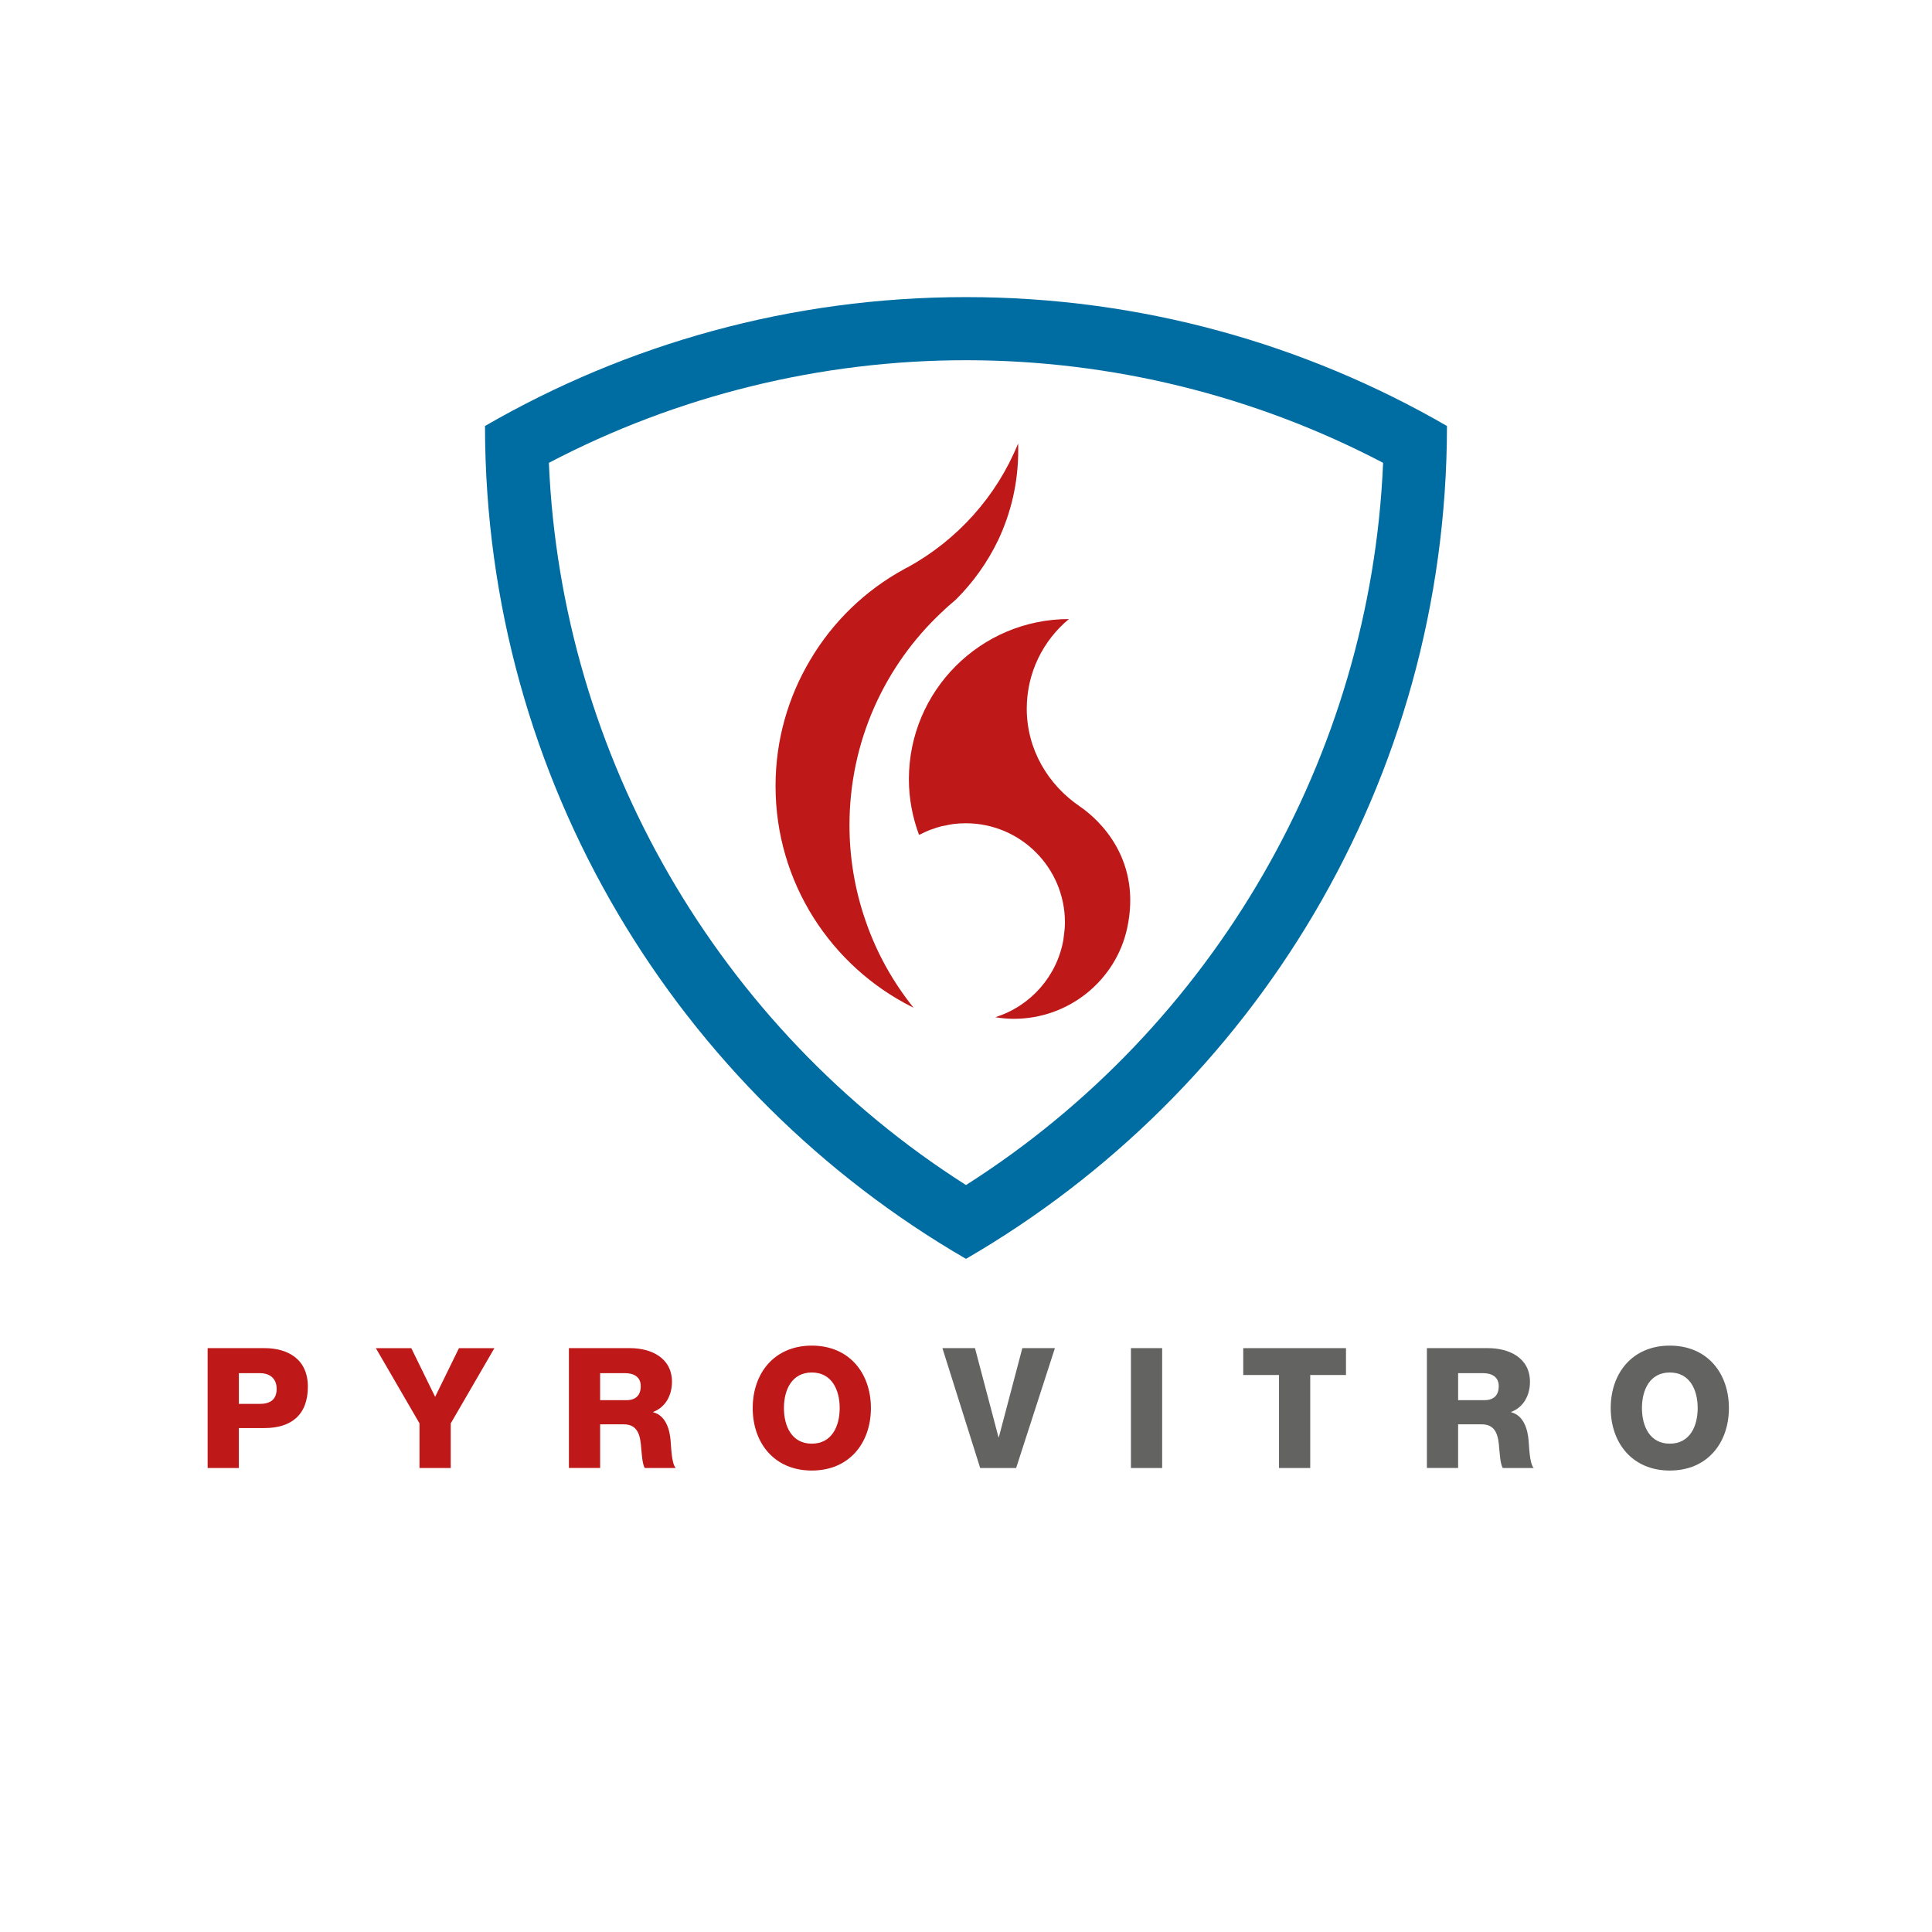<?xml version="1.0" encoding="UTF-8"?>
<svg xmlns="http://www.w3.org/2000/svg" id="a" width="1000" height="1000" viewBox="0 0 1000 1000">
  <path d="M107.47,697.79h29.46c11.56,0,22.42,5.3,22.42,19.99s-8.78,21.38-22.42,21.38h-13.3v20.68h-16.16v-62.05ZM123.64,726.65h10.86c5.13,0,8.69-2.09,8.69-7.73s-3.74-8.17-8.69-8.17h-10.86v15.9Z" fill="#bf1818"></path>
  <path d="M233.29,736.73v23.12h-16.16v-23.12l-22.59-38.93h18.34l12.34,25.2,12.34-25.2h18.34l-22.59,38.93Z" fill="#bf1818"></path>
  <path d="M294.46,697.79h31.63c10.86,0,21.72,4.95,21.72,17.47,0,6.69-3.13,13.04-9.73,15.55v.17c6.52,1.65,8.6,8.95,9.04,14.86.26,2.69.43,11.56,2.61,13.99h-15.99c-1.39-2.17-1.56-8.08-1.82-9.91-.43-6.26-1.39-12.69-9.04-12.69h-12.25v22.59h-16.16v-62.05ZM310.62,724.73h13.56c4.87,0,7.47-2.52,7.47-7.3s-3.65-6.69-8.17-6.69h-12.86v13.99Z" fill="#bf1818"></path>
  <path d="M420.19,696.49c19.47,0,30.59,14.34,30.59,32.33s-11.12,32.33-30.59,32.33-30.59-14.34-30.59-32.33,11.12-32.33,30.59-32.33ZM420.19,747.24c10.43,0,14.43-9.12,14.43-18.42s-4-18.42-14.43-18.42-14.43,9.12-14.43,18.42,4,18.42,14.43,18.42Z" fill="#bf1818"></path>
  <path d="M525.94,759.84h-18.6l-19.55-62.05h16.86l12.17,46.14h.17l12.17-46.14h16.86l-20.07,62.05Z" fill="#636362"></path>
  <path d="M585.37,697.79h16.16v62.05h-16.16v-62.05Z" fill="#636362"></path>
  <path d="M696.68,711.7h-18.51v48.14h-16.16v-48.14h-18.51v-13.9h53.18v13.9Z" fill="#636362"></path>
  <path d="M738.56,697.79h31.63c10.86,0,21.72,4.95,21.72,17.47,0,6.69-3.13,13.04-9.73,15.55v.17c6.52,1.65,8.6,8.95,9.04,14.86.26,2.69.43,11.56,2.61,13.99h-15.99c-1.39-2.17-1.56-8.08-1.83-9.91-.43-6.26-1.39-12.69-9.04-12.69h-12.25v22.59h-16.16v-62.05ZM754.72,724.73h13.56c4.87,0,7.47-2.52,7.47-7.3s-3.65-6.69-8.17-6.69h-12.86v13.99Z" fill="#636362"></path>
  <path d="M864.29,696.49c19.46,0,30.59,14.34,30.59,32.33s-11.12,32.33-30.59,32.33-30.59-14.34-30.59-32.33,11.12-32.33,30.59-32.33ZM864.29,747.24c10.43,0,14.43-9.12,14.43-18.42s-4-18.42-14.43-18.42-14.42,9.12-14.42,18.42,4,18.42,14.42,18.42Z" fill="#636362"></path>
  <path d="M499.99,153.78c-90.71,0-175.69,24.36-248.96,66.71.12,184.21,100.25,344.92,248.96,431.09,148.71-86.17,248.84-246.88,248.96-431.09-73.27-42.35-158.25-66.71-248.96-66.71ZM500,613.38c-128.42-81.68-209.5-222.07-215.9-373.82,66.4-34.8,140.64-53.11,215.9-53.11s149.49,18.31,215.89,53.11c-6.39,151.75-87.47,292.14-215.89,373.82Z" fill="#006da2"></path>
  <path d="M527.03,233.22c0,16.55-3.72,32.23-10.37,46.32-5.52,11.5-12.96,21.93-21.93,30.84-.13.13-.27.27-.47.4-2.26,1.93-4.52,3.85-6.65,5.98-.07,0-.13,0-.13.07-29.44,27.58-47.79,66.79-47.79,110.26,0,17.08,2.86,33.56,8.11,48.85,5.65,16.75,14.22,32.17,25.06,45.66-.2-.13-.47-.27-.66-.33-41.94-21-70.78-64.34-70.78-114.45,0-23.86,6.58-46.19,18.01-65.33,11.63-19.67,28.45-35.96,48.58-46.92.6-.4,1.2-.66,1.79-.93,25.65-14.09,46.06-36.69,57.16-64.07.07,1.2.07,2.46.07,3.66Z" fill="#bf1818"></path>
  <path d="M558.84,417.35c-16.27-11.08-27.39-29.37-27.39-50.52,0-18.67,8.49-35.35,21.82-46.41-45.75.05-82.83,37.15-82.83,82.91,0,10.13,1.91,19.8,5.24,28.78,0,0,.6-.2.93-.37,1.52-.77,3.06-1.52,4.66-2.14.29-.11.6-.18.89-.29,1.64-.61,3.31-1.17,5.03-1.61.68-.17,1.4-.25,2.1-.4,1.36-.29,2.71-.6,4.11-.78,2.11-.27,4.27-.4,6.46-.4,28.36,0,51.35,22.99,51.35,51.35,0,2.45-.26,4.84-.59,7.2-.07.47-.11.95-.19,1.42.02,0,.03,0,.04,0-3.25,19.18-17.11,34.75-35.35,40.42,3.13.5,6.31.83,9.57.83,28.65,0,52.83-19.95,58.7-46.79,7.65-34.96-13.53-55.69-24.57-63.21Z" fill="#bf1818"></path>
</svg>
